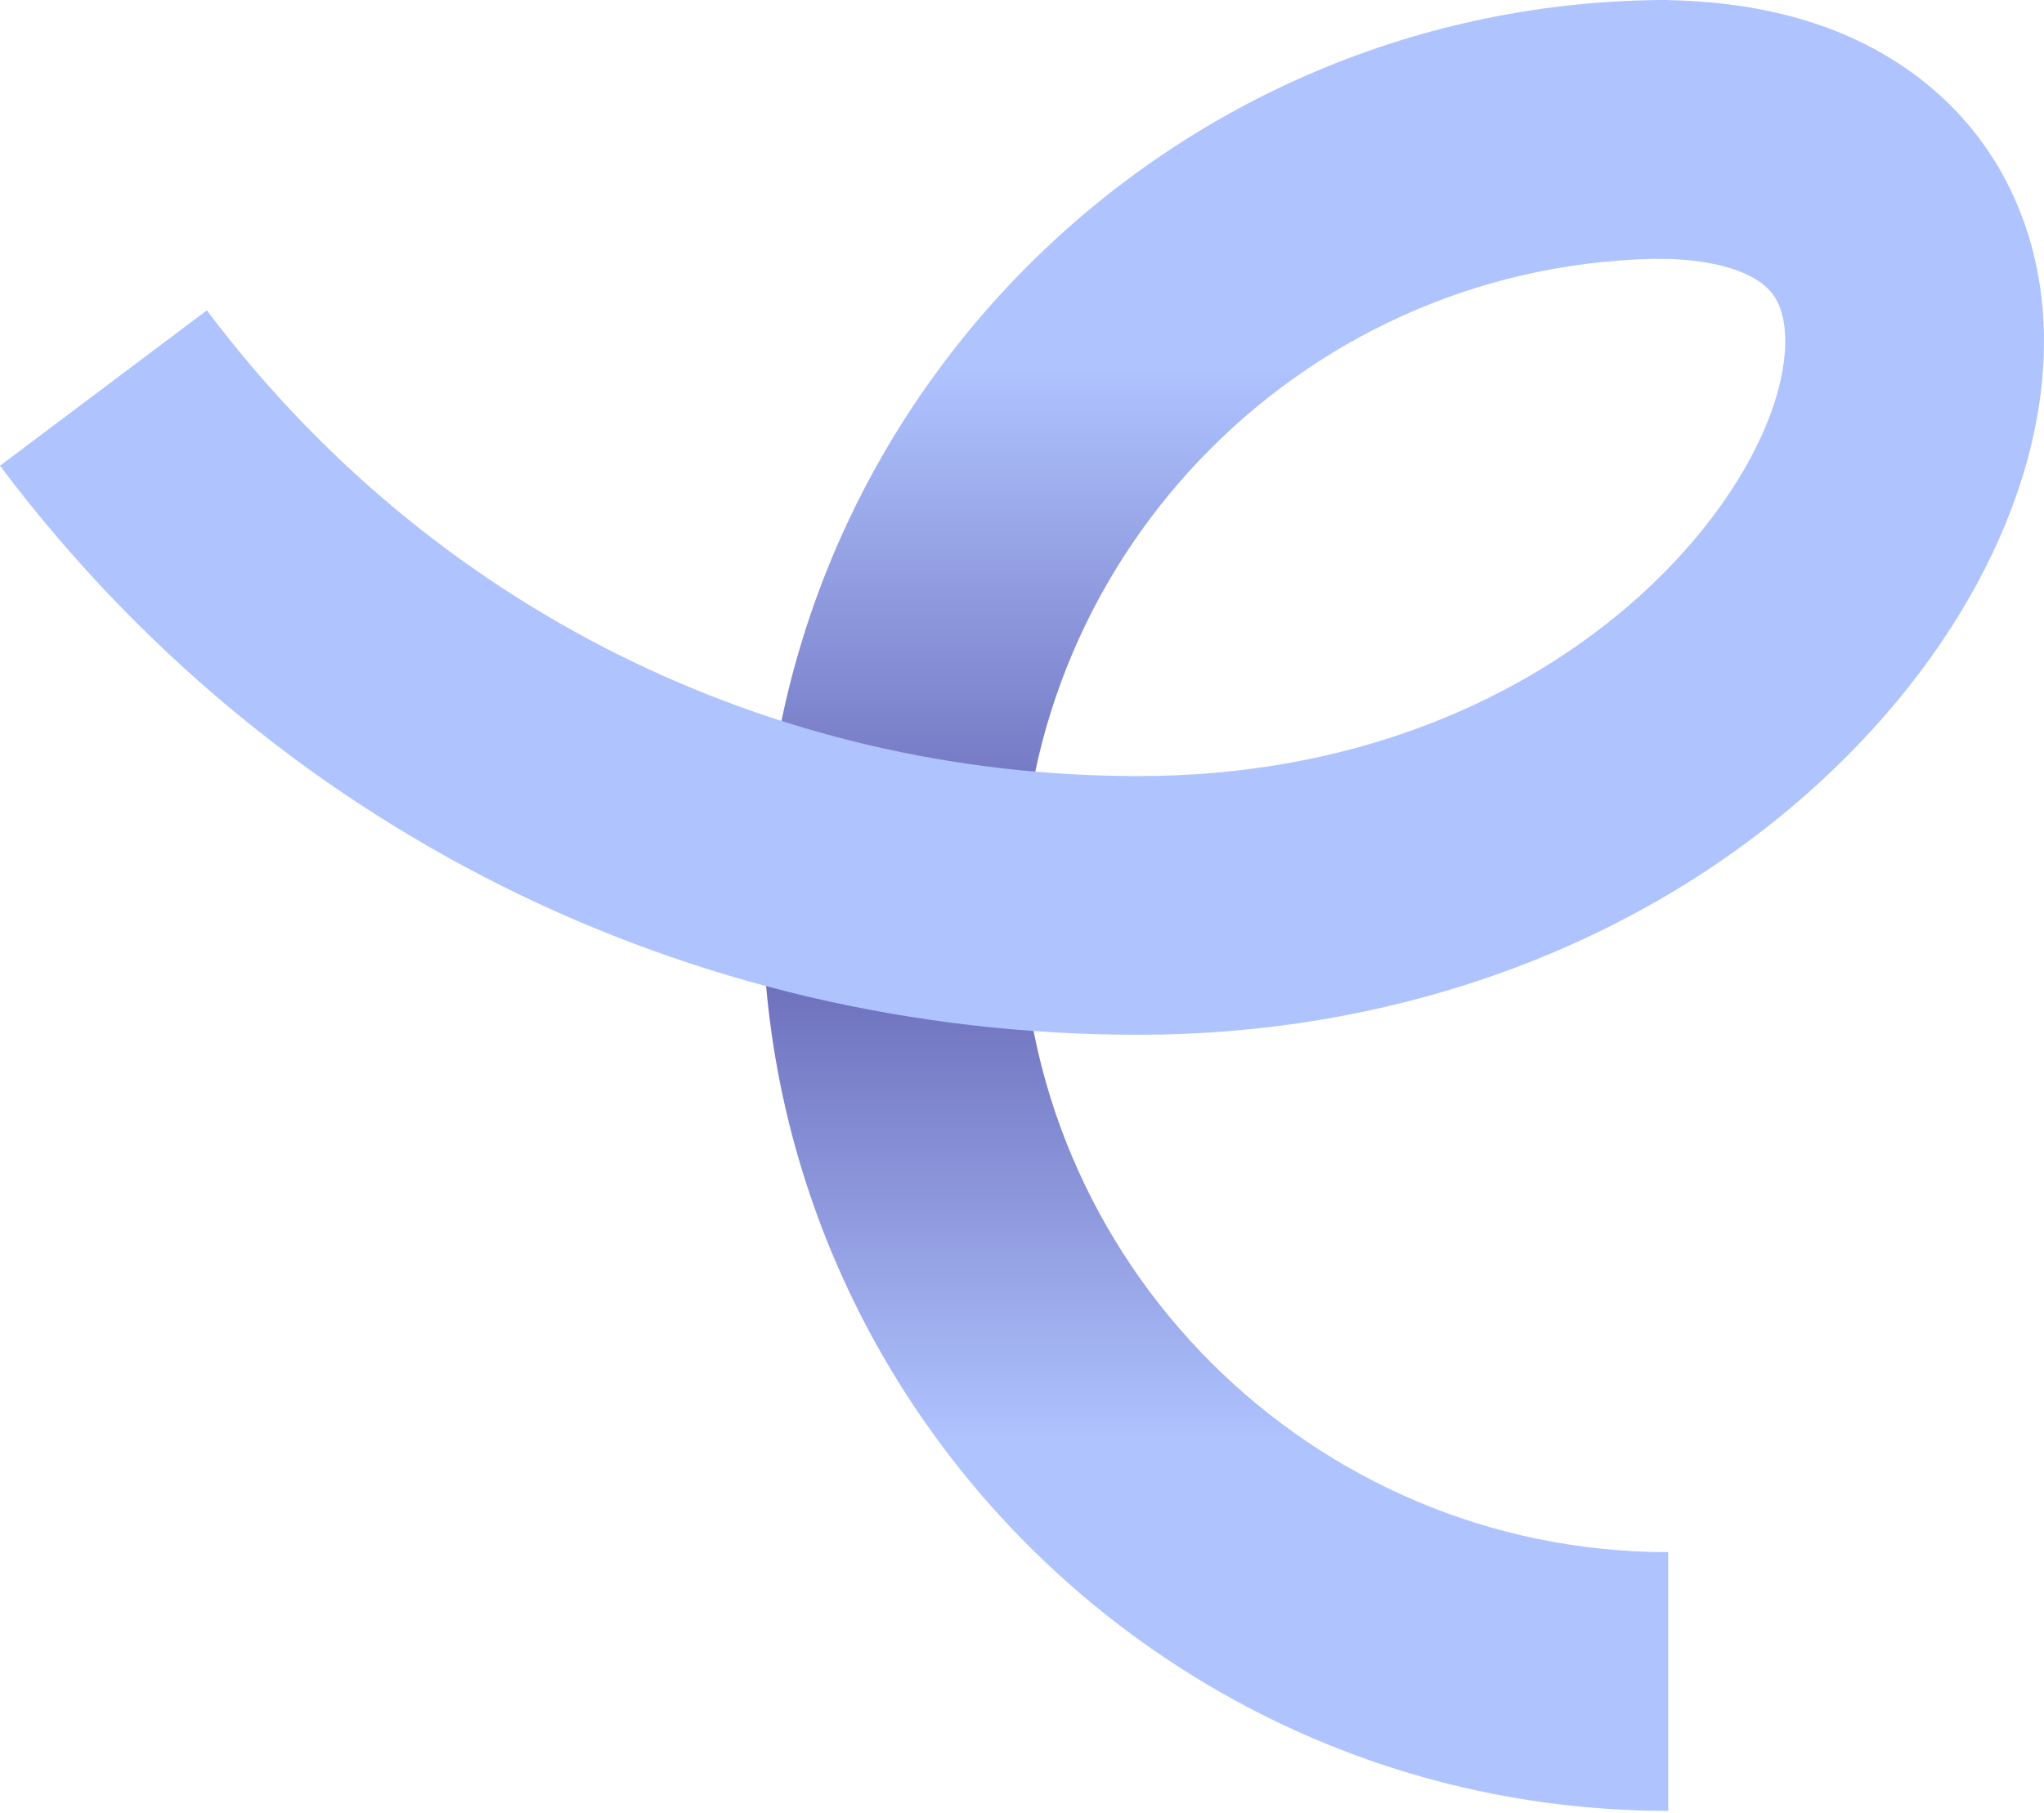 <svg xmlns="http://www.w3.org/2000/svg" xmlns:xlink="http://www.w3.org/1999/xlink" width="1000px" height="887px" viewBox="0 0 1000 887"><title>spirale-mauve-complet</title><defs><linearGradient x1="49.999%" y1="0%" x2="49.999%" y2="100.001%" id="linearGradient-1"><stop stop-color="#AFC3FF" offset="20%"></stop><stop stop-color="#6363B1" offset="50%"></stop><stop stop-color="#AFC3FF" offset="80%"></stop></linearGradient></defs><g id="Page-1" stroke="none" stroke-width="1" fill="none" fill-rule="evenodd"><g id="spirale-mauve-complet" transform="translate(500, 443.07) scale(-1, -1) translate(-500, -443.07)" fill-rule="nonzero"><path d="M183.85,0 L183.85,126.59 C358.36,126.59 500.33,268.56 500.33,443.07 C500.33,617.58 358.36,759.55 183.85,759.55 L183.85,886.14 C428.16,886.14 626.92,687.38 626.92,443.07 C626.92,198.76 428.16,0 183.85,0 Z" id="Path" fill="url(#linearGradient-1)"></path><path d="M124.34,490.48 C209.46,419.09 322.63,379.77 443.03,379.77 C664.04,379.77 867.05,481.27 1000,658.23 L898.79,734.27 C789.98,589.43 623.86,506.36 443.03,506.36 C238.28,506.36 126.59,646.97 126.59,719.21 C126.59,737.36 133.77,743.77 136.13,745.88 C145.99,754.69 165.07,759.54 189.84,759.54 L189.84,886.13 C132.28,886.13 85.84,870.7 51.78,840.28 C18.39,810.46 0,767.46 0,719.22 C0,641.29 46.47,555.78 124.34,490.48 Z" id="Path" fill="#AFC3FF"></path></g></g></svg>